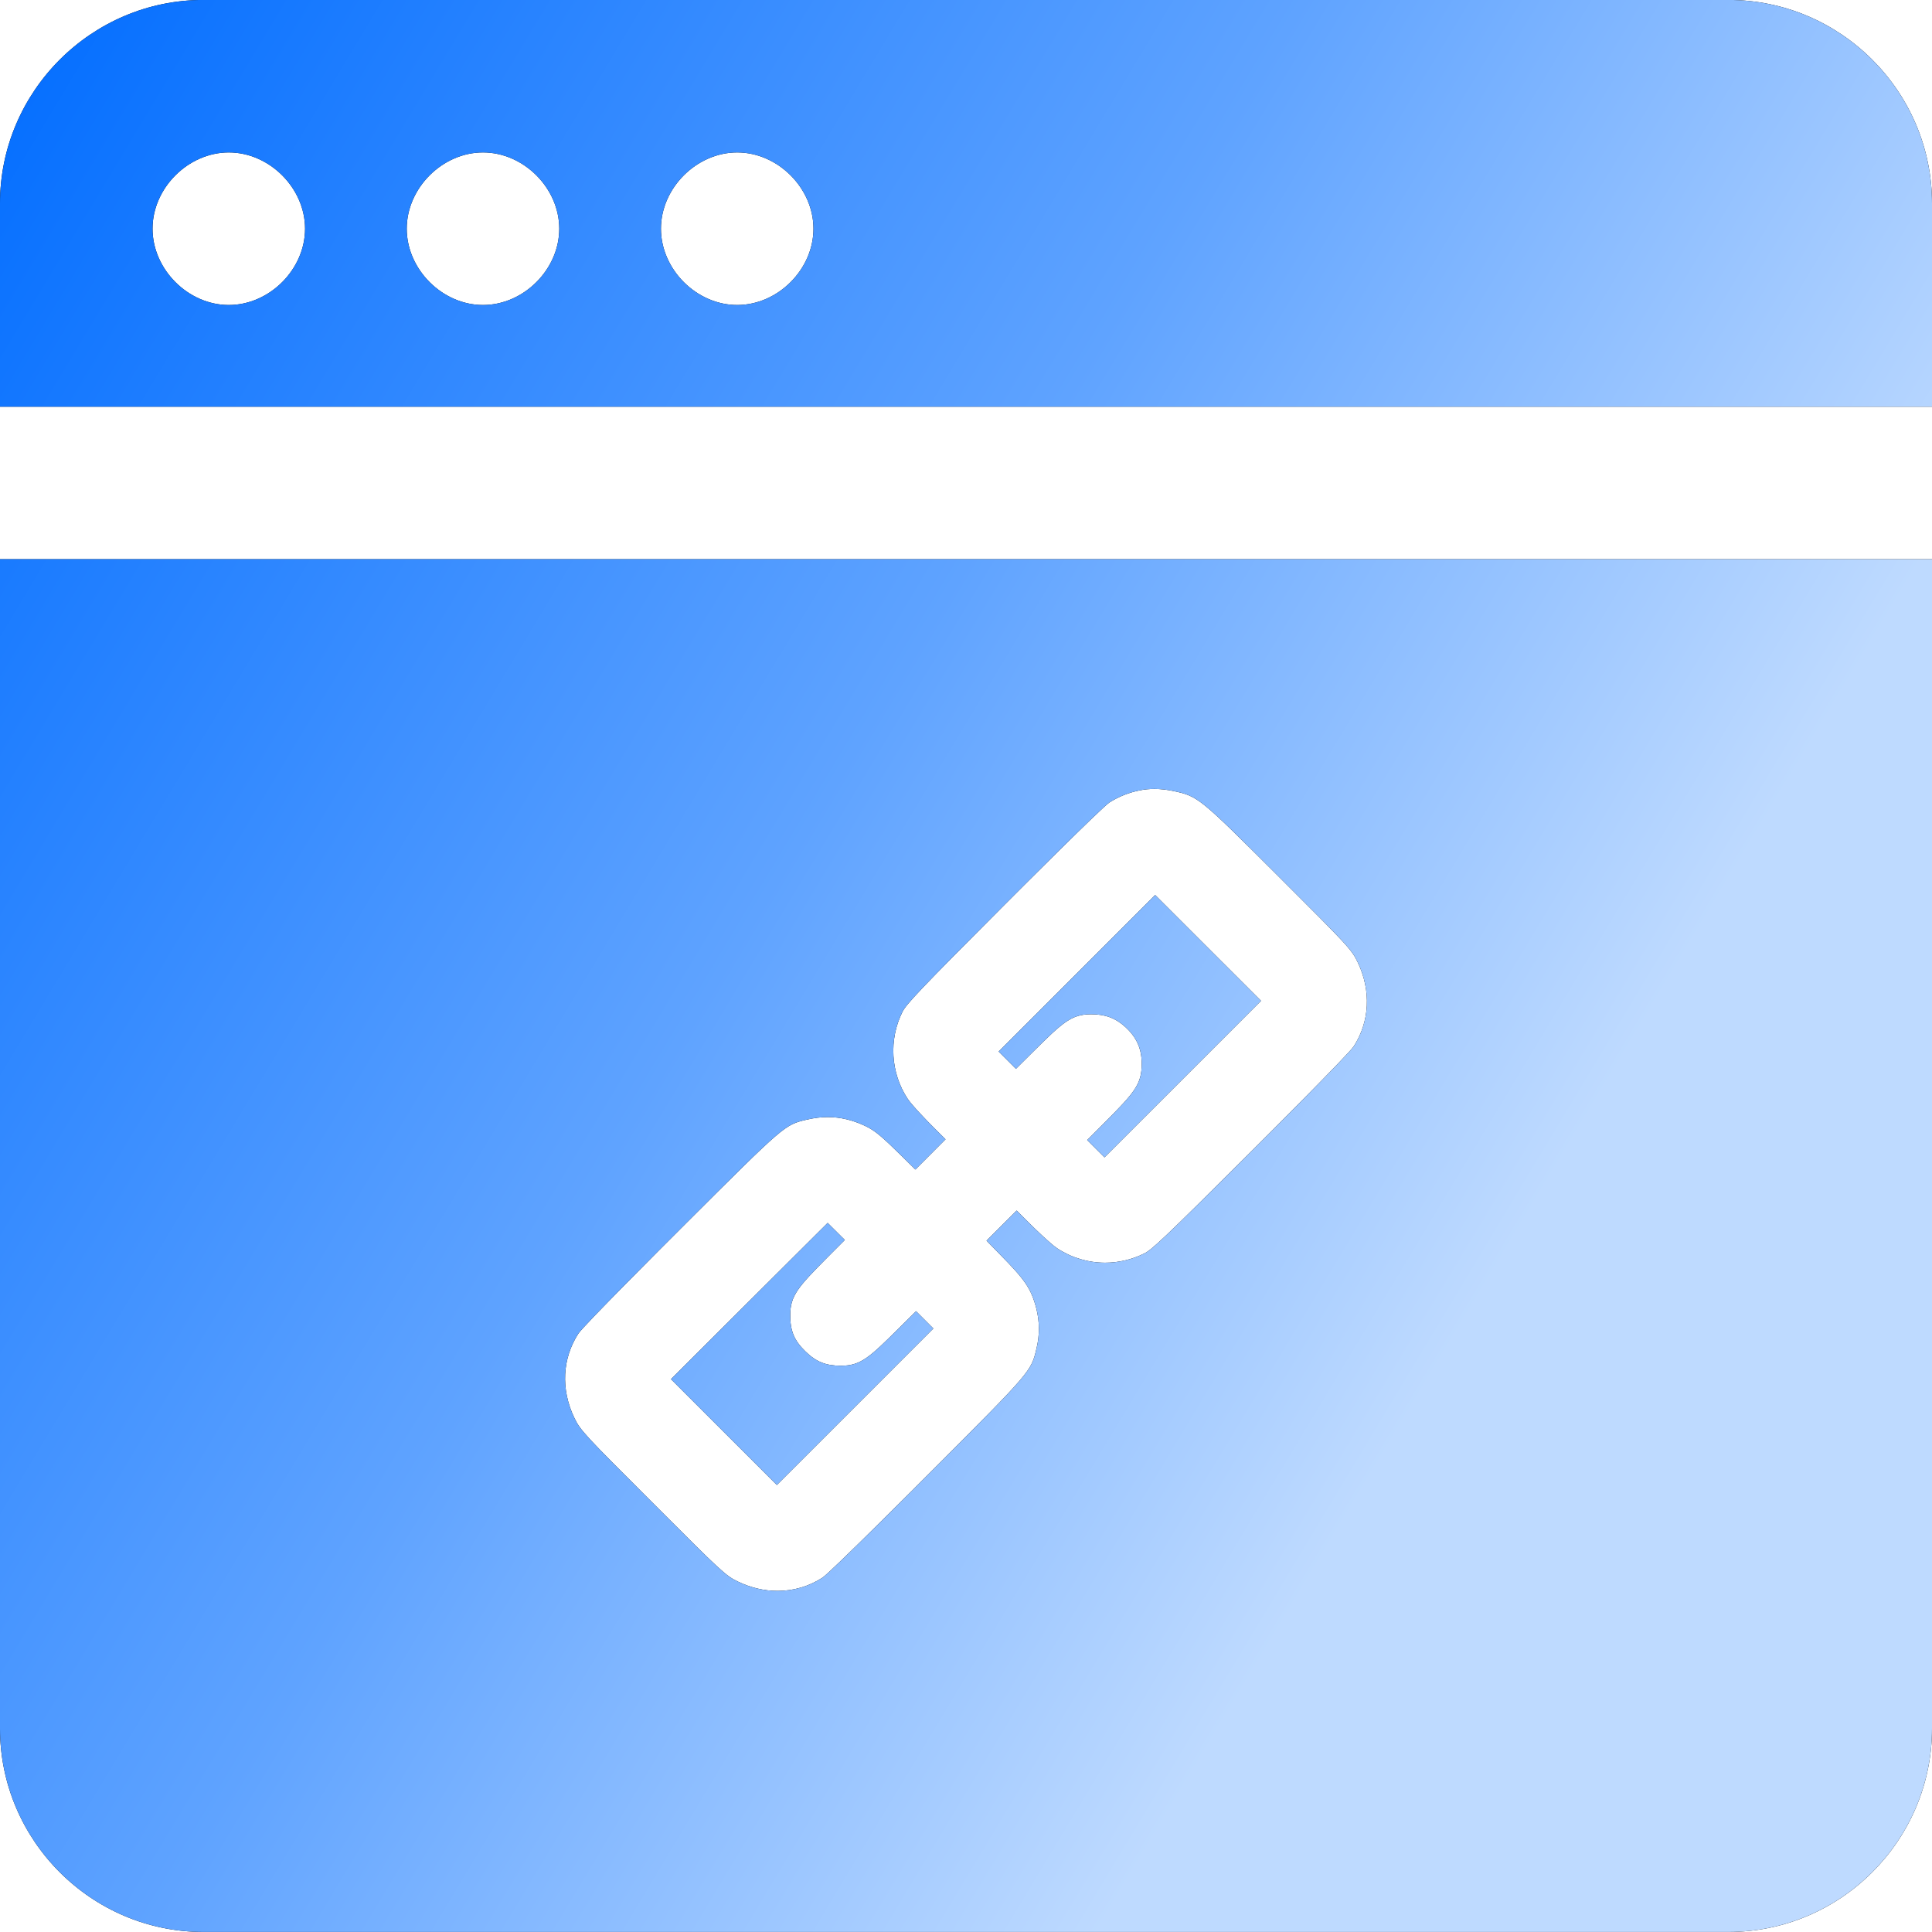 <svg 
 xmlns="http://www.w3.org/2000/svg"
 xmlns:xlink="http://www.w3.org/1999/xlink"
 width="40px" height="40px">
<defs>
<linearGradient id="PSgrad_0" x1="0%" x2="85.717%" y1="0%" y2="51.504%">
  <stop offset="0%" stop-color="rgb(0,108,255)" stop-opacity="1" />
  <stop offset="58%" stop-color="rgb(95,163,255)" stop-opacity="1" />
  <stop offset="100%" stop-color="rgb(190,218,255)" stop-opacity="1" />
</linearGradient>

</defs>
<path fill-rule="evenodd"  fill="rgb(0, 0, 0)"
 d="M35.789,39.999 L4.210,39.999 C1.895,39.999 -0.000,38.105 -0.000,35.788 L-0.000,11.578 L40.000,11.578 L40.000,35.788 C40.000,38.105 38.105,39.999 35.789,39.999 ZM28.113,19.929 C27.986,19.659 27.901,19.574 26.482,18.157 C24.839,16.518 24.808,16.486 24.298,16.378 C24.156,16.348 24.025,16.334 23.900,16.334 C23.795,16.334 23.693,16.343 23.591,16.365 C23.372,16.409 23.165,16.491 22.971,16.613 C22.812,16.715 21.008,18.522 20.803,18.728 C19.021,20.513 18.764,20.791 18.684,20.949 C18.398,21.524 18.439,22.213 18.791,22.748 C18.874,22.875 19.176,23.190 19.358,23.371 L19.576,23.588 L18.952,24.214 L18.675,23.940 C18.269,23.541 18.120,23.408 17.910,23.310 C17.649,23.187 17.396,23.128 17.137,23.128 C16.999,23.128 16.862,23.144 16.699,23.182 C16.247,23.288 16.247,23.288 14.198,25.333 L14.090,25.441 C13.754,25.776 12.072,27.458 11.974,27.611 C11.641,28.127 11.609,28.760 11.887,29.347 C12.014,29.616 12.099,29.701 13.518,31.120 C14.936,32.539 15.021,32.624 15.290,32.751 C15.553,32.875 15.825,32.938 16.099,32.938 C16.429,32.938 16.750,32.844 17.028,32.664 C17.192,32.557 19.115,30.631 19.197,30.548 L19.296,30.449 C21.349,28.392 21.349,28.392 21.458,27.926 C21.526,27.654 21.526,27.368 21.457,27.094 C21.345,26.660 21.204,26.481 20.696,25.964 L20.425,25.686 L21.049,25.063 L21.266,25.280 C21.445,25.461 21.760,25.761 21.889,25.846 C22.185,26.041 22.528,26.143 22.881,26.143 C22.882,26.143 22.882,26.143 22.882,26.143 C23.160,26.143 23.439,26.077 23.688,25.953 C23.839,25.879 24.044,25.698 25.910,23.835 C26.116,23.630 27.922,21.826 28.026,21.666 C28.359,21.149 28.391,20.516 28.113,19.929 ZM22.509,23.604 L22.865,23.247 C23.491,22.617 23.638,22.452 23.638,22.023 C23.638,21.713 23.534,21.479 23.299,21.263 C23.097,21.078 22.884,20.999 22.590,20.999 L22.585,20.999 C22.185,21.001 22.008,21.161 21.391,21.774 L21.034,22.129 L20.676,21.771 L23.916,18.530 L26.108,20.721 L22.867,23.962 L22.509,23.604 ZM13.892,28.554 C13.892,28.554 16.849,25.601 17.136,25.319 C17.191,25.372 17.491,25.672 17.491,25.672 L17.135,26.029 C16.523,26.646 16.363,26.824 16.361,27.223 C16.360,27.554 16.441,27.751 16.672,27.976 C16.896,28.196 17.096,28.276 17.414,28.276 C17.814,28.275 17.992,28.115 18.608,27.502 L18.966,27.147 L19.324,27.505 L16.084,30.745 L13.892,28.554 ZM-0.000,4.209 C-0.000,1.894 1.895,-0.001 4.210,-0.001 L35.789,-0.001 C38.105,-0.001 40.000,1.894 40.000,4.209 L40.000,8.420 L-0.000,8.420 L-0.000,4.209 ZM15.263,6.315 C16.105,6.315 16.842,5.578 16.842,4.735 C16.842,3.894 16.105,3.156 15.263,3.156 C14.421,3.156 13.684,3.894 13.684,4.735 C13.684,5.578 14.421,6.315 15.263,6.315 ZM10.000,6.315 C10.842,6.315 11.579,5.578 11.579,4.735 C11.579,3.894 10.842,3.156 10.000,3.156 C9.158,3.156 8.421,3.894 8.421,4.735 C8.421,5.578 9.158,6.315 10.000,6.315 ZM4.737,6.315 C5.579,6.315 6.316,5.578 6.316,4.735 C6.316,3.894 5.579,3.156 4.737,3.156 C3.895,3.156 3.158,3.894 3.158,4.735 C3.158,5.578 3.895,6.315 4.737,6.315 Z"/>
<path fill="url(#PSgrad_0)"
 d="M35.789,39.999 L4.210,39.999 C1.895,39.999 -0.000,38.105 -0.000,35.788 L-0.000,11.578 L40.000,11.578 L40.000,35.788 C40.000,38.105 38.105,39.999 35.789,39.999 ZM28.113,19.929 C27.986,19.659 27.901,19.574 26.482,18.157 C24.839,16.518 24.808,16.486 24.298,16.378 C24.156,16.348 24.025,16.334 23.900,16.334 C23.795,16.334 23.693,16.343 23.591,16.365 C23.372,16.409 23.165,16.491 22.971,16.613 C22.812,16.715 21.008,18.522 20.803,18.728 C19.021,20.513 18.764,20.791 18.684,20.949 C18.398,21.524 18.439,22.213 18.791,22.748 C18.874,22.875 19.176,23.190 19.358,23.371 L19.576,23.588 L18.952,24.214 L18.675,23.940 C18.269,23.541 18.120,23.408 17.910,23.310 C17.649,23.187 17.396,23.128 17.137,23.128 C16.999,23.128 16.862,23.144 16.699,23.182 C16.247,23.288 16.247,23.288 14.198,25.333 L14.090,25.441 C13.754,25.776 12.072,27.458 11.974,27.611 C11.641,28.127 11.609,28.760 11.887,29.347 C12.014,29.616 12.099,29.701 13.518,31.120 C14.936,32.539 15.021,32.624 15.290,32.751 C15.553,32.875 15.825,32.938 16.099,32.938 C16.429,32.938 16.750,32.844 17.028,32.664 C17.192,32.557 19.115,30.631 19.197,30.548 L19.296,30.449 C21.349,28.392 21.349,28.392 21.458,27.926 C21.526,27.654 21.526,27.368 21.457,27.094 C21.345,26.660 21.204,26.481 20.696,25.964 L20.425,25.686 L21.049,25.063 L21.266,25.280 C21.445,25.461 21.760,25.761 21.889,25.846 C22.185,26.041 22.528,26.143 22.881,26.143 C22.882,26.143 22.882,26.143 22.882,26.143 C23.160,26.143 23.439,26.077 23.688,25.953 C23.839,25.879 24.044,25.698 25.910,23.835 C26.116,23.630 27.922,21.826 28.026,21.666 C28.359,21.149 28.391,20.516 28.113,19.929 ZM22.509,23.604 L22.865,23.247 C23.491,22.617 23.638,22.452 23.638,22.023 C23.638,21.713 23.534,21.479 23.299,21.263 C23.097,21.078 22.884,20.999 22.590,20.999 L22.585,20.999 C22.185,21.001 22.008,21.161 21.391,21.774 L21.034,22.129 L20.676,21.771 L23.916,18.530 L26.108,20.721 L22.867,23.962 L22.509,23.604 ZM13.892,28.554 C13.892,28.554 16.849,25.601 17.136,25.319 C17.191,25.372 17.491,25.672 17.491,25.672 L17.135,26.029 C16.523,26.646 16.363,26.824 16.361,27.223 C16.360,27.554 16.441,27.751 16.672,27.976 C16.896,28.196 17.096,28.276 17.414,28.276 C17.814,28.275 17.992,28.115 18.608,27.502 L18.966,27.147 L19.324,27.505 L16.084,30.745 L13.892,28.554 ZM-0.000,4.209 C-0.000,1.894 1.895,-0.001 4.210,-0.001 L35.789,-0.001 C38.105,-0.001 40.000,1.894 40.000,4.209 L40.000,8.420 L-0.000,8.420 L-0.000,4.209 ZM15.263,6.315 C16.105,6.315 16.842,5.578 16.842,4.735 C16.842,3.894 16.105,3.156 15.263,3.156 C14.421,3.156 13.684,3.894 13.684,4.735 C13.684,5.578 14.421,6.315 15.263,6.315 ZM10.000,6.315 C10.842,6.315 11.579,5.578 11.579,4.735 C11.579,3.894 10.842,3.156 10.000,3.156 C9.158,3.156 8.421,3.894 8.421,4.735 C8.421,5.578 9.158,6.315 10.000,6.315 ZM4.737,6.315 C5.579,6.315 6.316,5.578 6.316,4.735 C6.316,3.894 5.579,3.156 4.737,3.156 C3.895,3.156 3.158,3.894 3.158,4.735 C3.158,5.578 3.895,6.315 4.737,6.315 Z"/>
</svg>